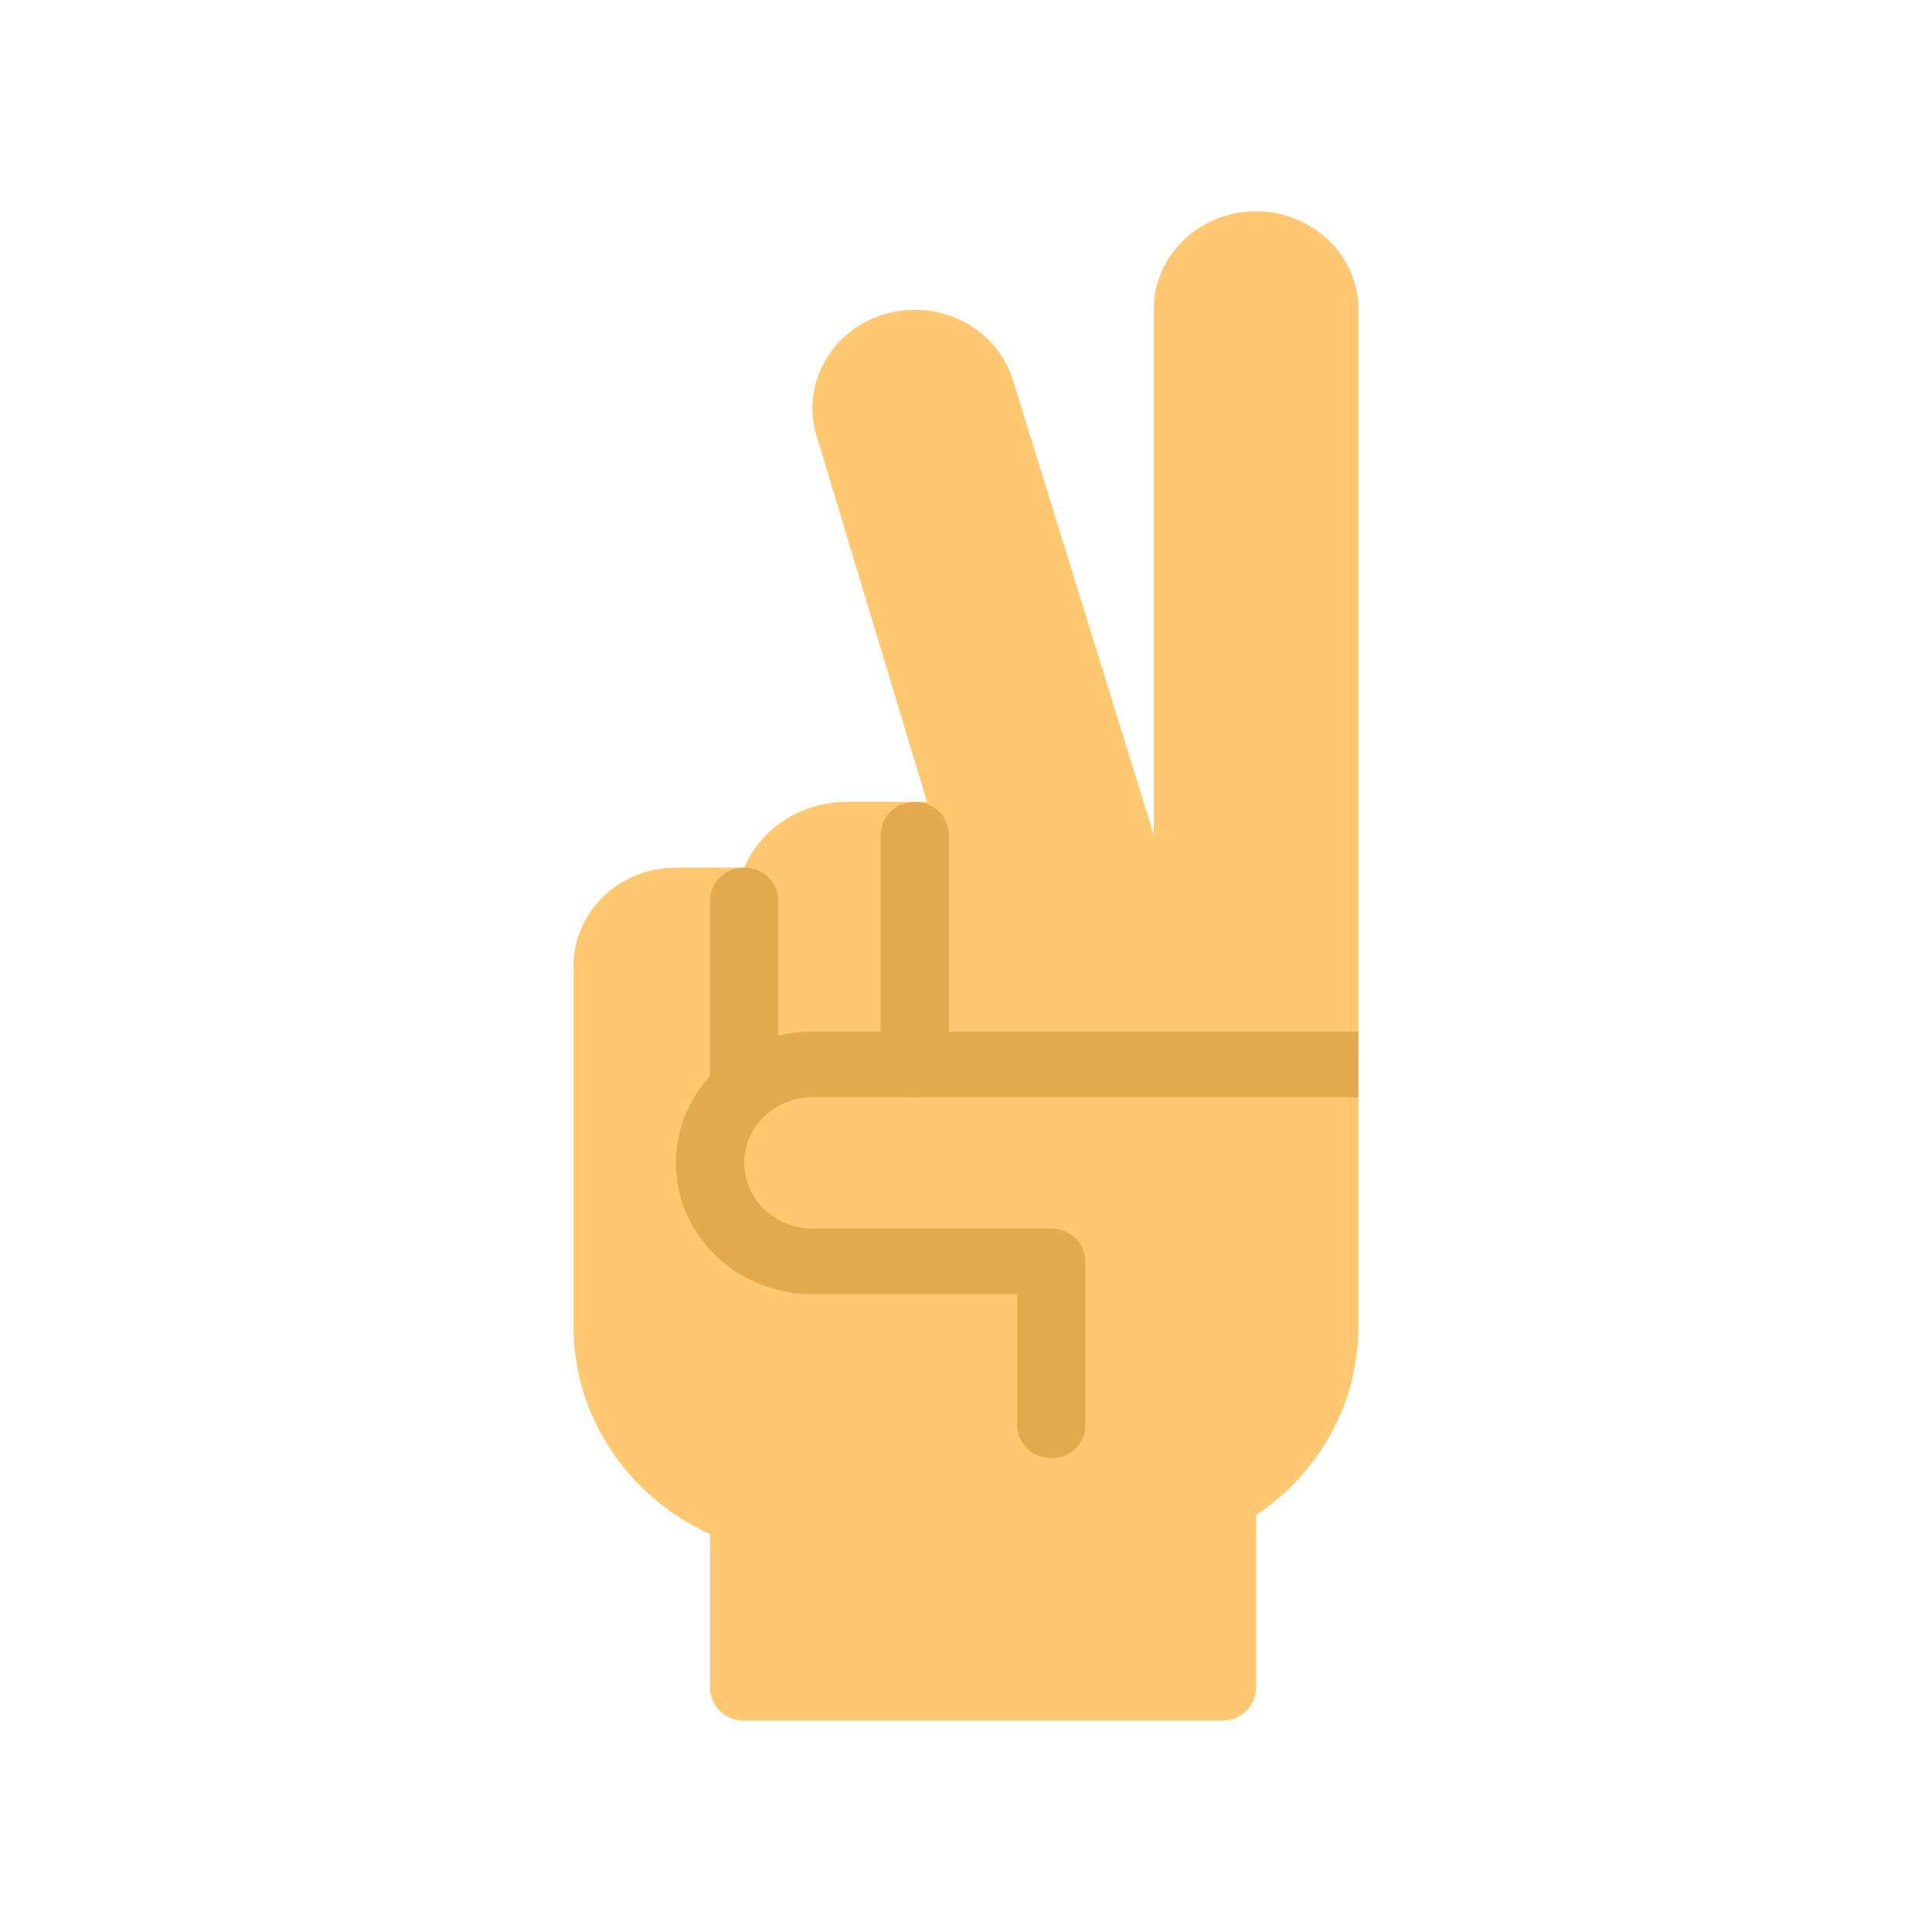 <?xml version="1.0" encoding="utf-8"?>
<svg xmlns="http://www.w3.org/2000/svg" xmlns:xlink="http://www.w3.org/1999/xlink" width="64px" height="64px" viewBox="0 0 64 64" version="1.1">
    <title>Artboard</title>
    <g id="Artboard" stroke="none" stroke-width="1" fill="none" fill-rule="evenodd">
        <g id="pro" transform="translate(19, 7)" fill-rule="nonzero">
            <path d="M22.609,0 C20.736,0 19.217,1.46 19.217,3.26 L19.217,20.652 L14.562,5.614 C14.041,3.884 12.159,2.889 10.36,3.39 C8.561,3.892 7.526,5.7 8.048,7.43 L11.709,19.565 L9.043,19.565 C7.56,19.563 6.221,20.422 5.653,21.739 L3.39,21.739 C1.518,21.74 0,23.2 0,25 L0,36.957 C0.004,39.892 1.764,42.563 4.522,43.821 L4.522,48.913 C4.522,49.513 5.028,50 5.652,50 L21.478,50 C22.103,50 22.608,49.513 22.608,48.913 L22.608,43.191 C24.732,41.771 25.998,39.443 26,36.957 L26,3.26 C26,2.395 25.643,1.566 25.007,0.954 C24.361,0.339 23.501,-0.003 22.609,0 Z" id="Path" fill="#FFC770"/>
            <path d="M11.304,29.348 C10.68,29.348 10.174,28.861 10.174,28.261 L10.174,20.652 C10.174,20.052 10.68,19.565 11.304,19.565 C11.929,19.565 12.434,20.052 12.434,20.652 L12.434,28.261 C12.434,28.861 11.929,29.348 11.304,29.348 L11.304,29.348 Z M5.652,30.027 C5.028,30.027 4.522,29.541 4.522,28.94 L4.522,22.826 C4.522,22.226 5.028,21.739 5.652,21.739 C6.276,21.739 6.782,22.226 6.782,22.826 L6.782,28.94 C6.782,29.54 6.276,30.027 5.652,30.027 Z" id="Shape" fill="#E3A94E"/>
            <path d="M7.913,29.348 L26,29.348 L26,27.174 L7.913,27.174 C5.416,27.174 3.391,29.121 3.391,31.522 C3.391,33.923 5.416,35.87 7.913,35.87 L14.696,35.87 L14.696,40.217 C14.696,40.817 15.202,41.304 15.826,41.304 C16.45,41.304 16.956,40.818 16.956,40.217 L16.956,34.783 C16.956,34.183 16.45,33.696 15.826,33.696 L7.913,33.696 C6.664,33.696 5.653,32.722 5.653,31.522 C5.653,30.322 6.664,29.348 7.913,29.348 Z" id="Path" fill="#E3A94E"/>
        </g>
    </g>
</svg>